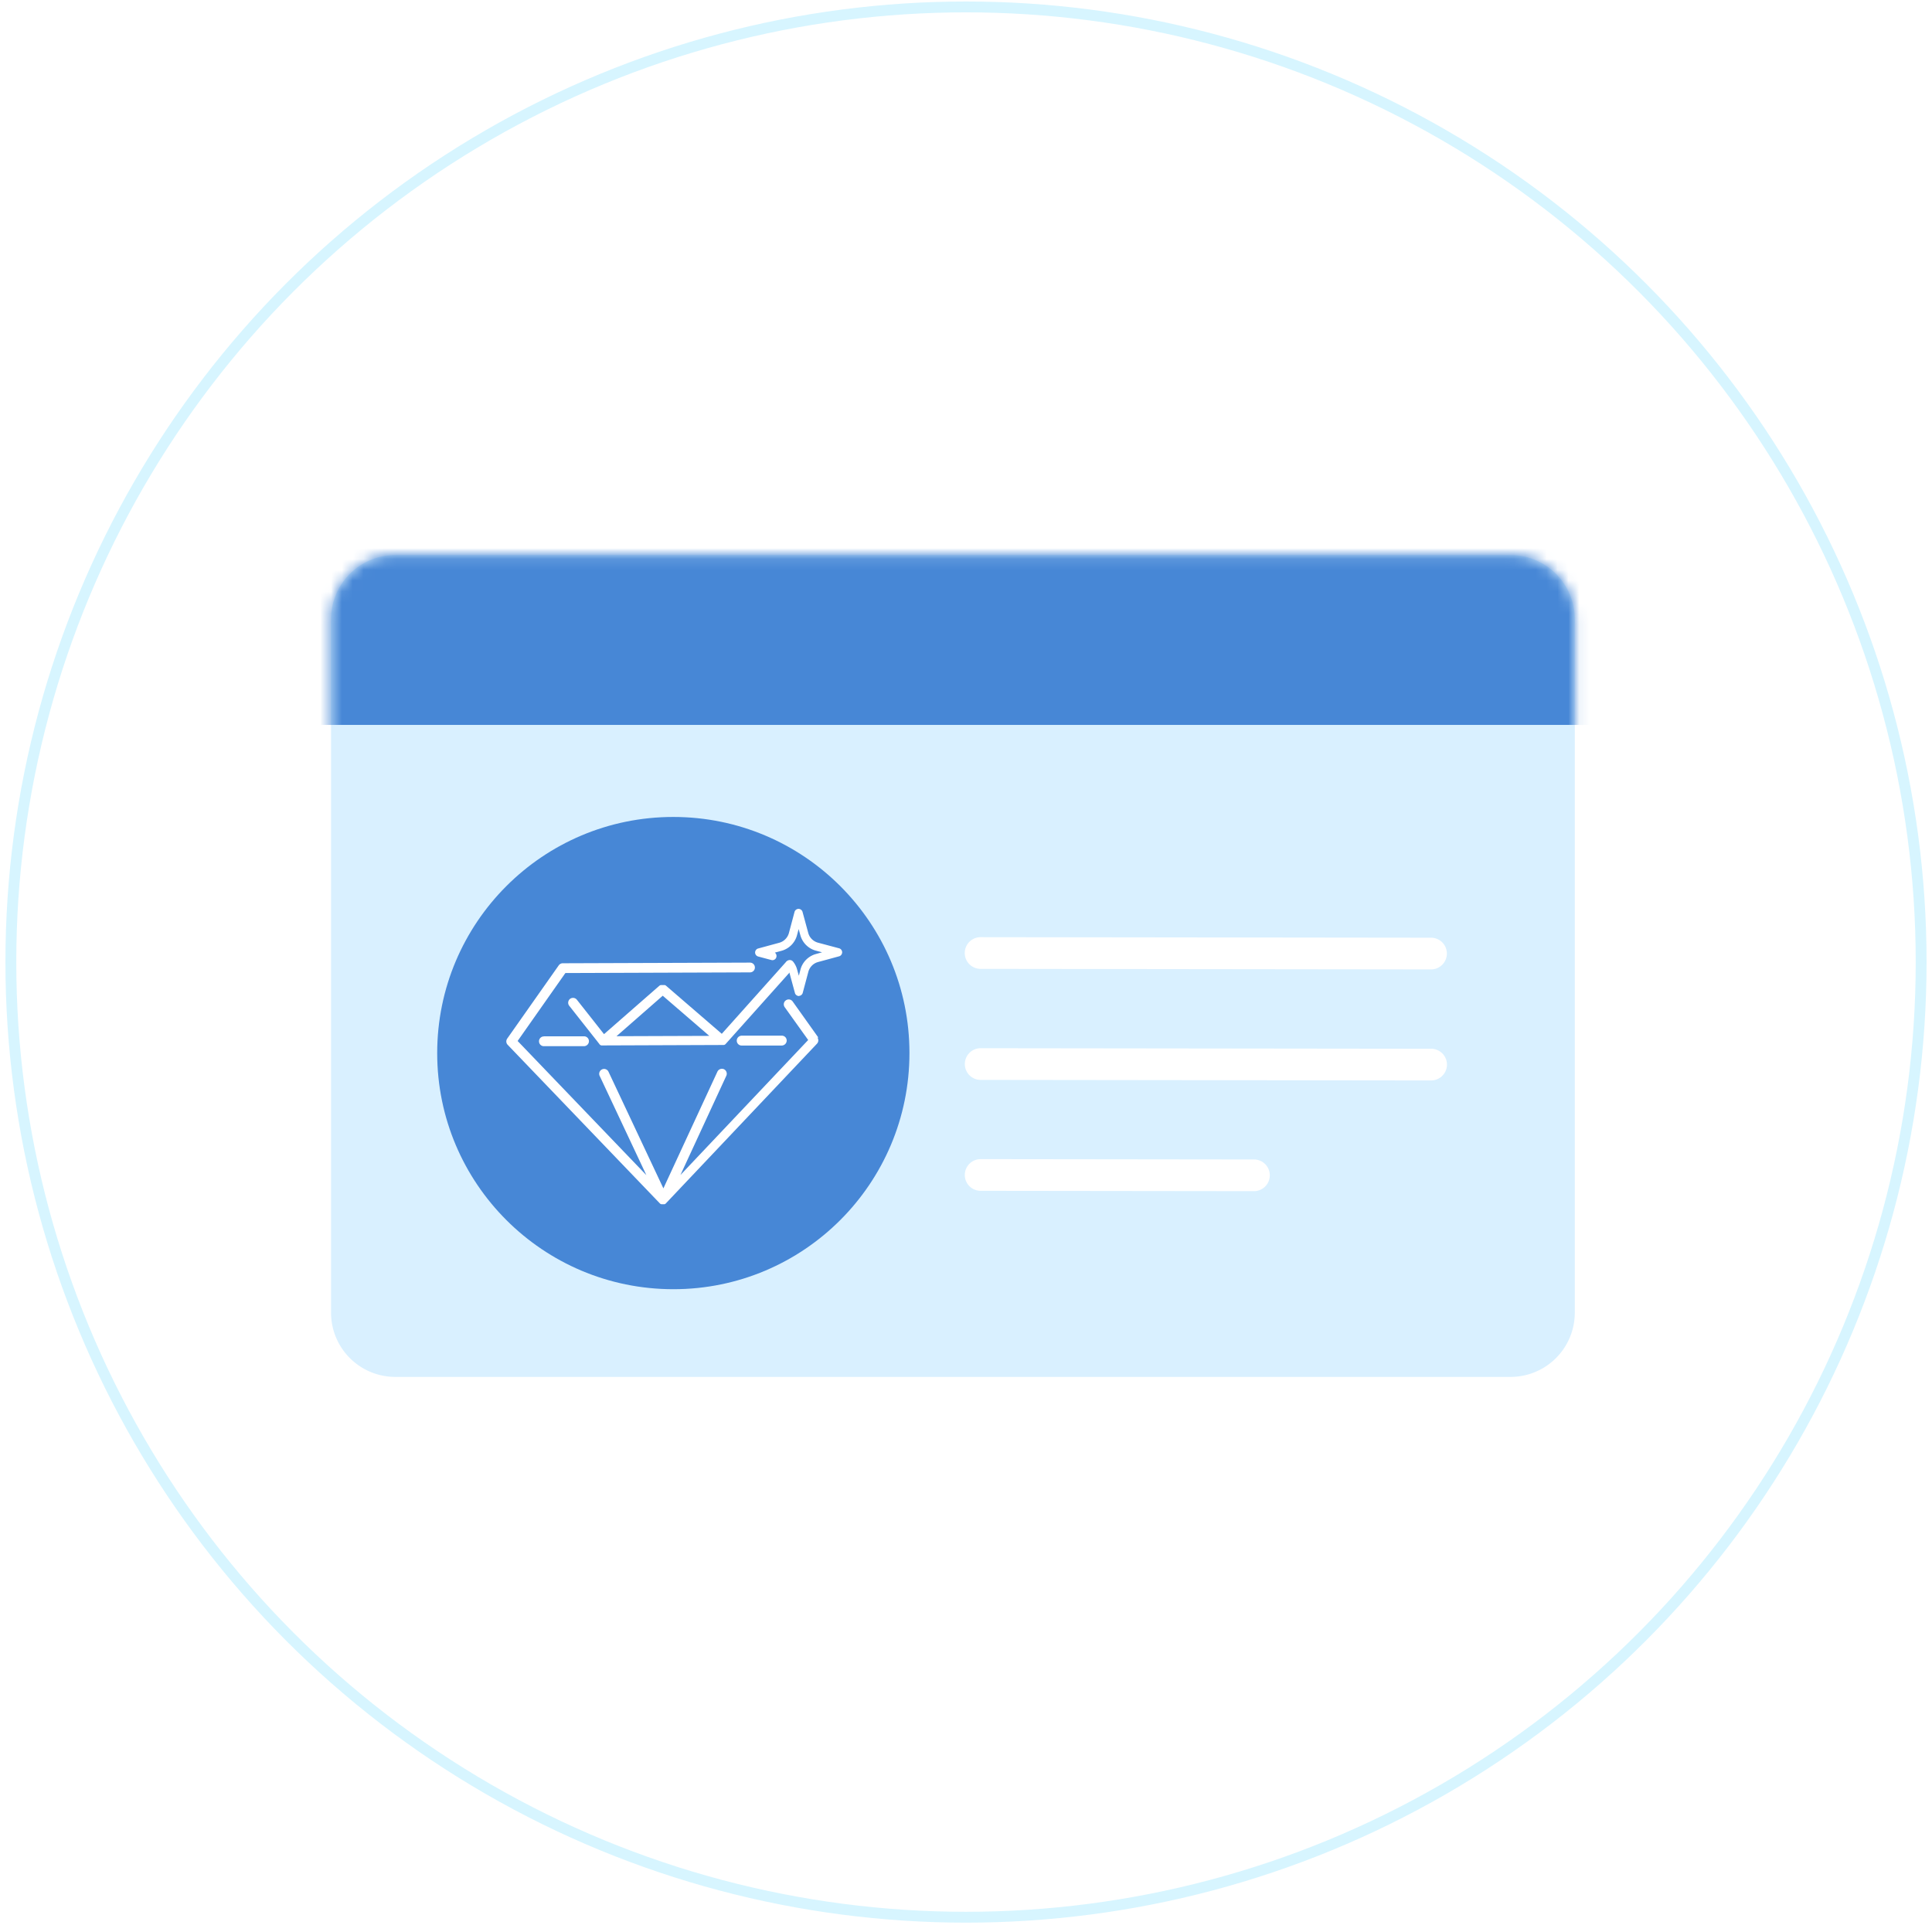 <svg width="178" height="178" viewBox="0 0 178 178" fill="none" xmlns="http://www.w3.org/2000/svg"><g filter="url(#filter0_i_2170_7754)"><circle cx="89" cy="88.638" r="87.5" fill="#fff"/></g><circle cx="89" cy="88.638" r="88" stroke="#D7F5FF"/><path d="M139.17 51.138H36.42a5.92 5.92 0 00-5.92 5.92v63.88a5.92 5.92 0 005.92 5.92h102.75a5.92 5.92 0 005.92-5.92v-63.88a5.92 5.92 0 00-5.92-5.92z" fill="#D9F0FF"/><mask id="mask0_2170_7754" style="mask-type:luminance" maskUnits="userSpaceOnUse" x="30" y="51" width="116" height="76"><path d="M139.17 51.138H36.42a5.92 5.92 0 00-5.92 5.92v63.88a5.92 5.92 0 005.92 5.92h102.75a5.92 5.92 0 005.92-5.92v-63.88a5.92 5.92 0 00-5.92-5.92z" fill="#fff"/></mask><g mask="url(#mask0_2170_7754)"><path d="M152.65 40.538H23.92v26.25h128.73v-26.25z" fill="#4787D6"/></g><path d="M131.854 96.624l-41.5-.05a1.46 1.46 0 10-.004 2.92l41.5.05a1.46 1.46 0 10.004-2.92zm-.008-10.23l-41.5-.05a1.46 1.46 0 00-.003 2.92l41.5.05a1.46 1.46 0 10.003-2.92zm-16.315 20.431l-25.18-.031a1.46 1.46 0 00-.003 2.92l25.18.031a1.46 1.46 0 00.003-2.92z" fill="#fff"/><path fill-rule="evenodd" clip-rule="evenodd" d="M62.03 75.268c-12.01 0-21.75 9.74-21.75 21.76 0 12.01 9.74 21.75 21.76 21.75 12.01 0 21.75-9.74 21.75-21.76 0-12.01-9.74-21.75-21.76-21.75z" fill="#4787D6"/><path d="M61.35 90.808l-.02-.02s-.01 0-.02-.01c0 0-.01 0-.02-.01h-.02s-.01 0-.02-.01h-.37s-.02 0-.02.01h-.02s-.01 0-.02.01c0 0-.01 0-.02.01 0 0-.01 0-.02.01l-.02.02h-.01l-5.1 4.46-2.5-3.17a.457.457 0 00-.63-.08c-.19.15-.23.44-.08.63l2.79 3.54v.01l.01.01.02.02.02.02s.01.01.02.01l.02.02s.01 0 .02.01c0 0 .02 0 .02.01h.02s.02 0 .03.01h.22l10.83-.04h.22s.02 0 .03-.01h.02s.02 0 .02-.01c0 0 .01 0 .02-.01 0 0 .02 0 .02-.01 0 0 .01 0 .02-.01l.02-.02.02-.02.02-.02 6.19-6.92c.17-.18.15-.47-.04-.63a.436.436 0 00-.63.04l-5.89 6.59-5.16-4.45.01.01zm-.29.93l4.29 3.7-8.55.03 4.26-3.73z" fill="#fff"/><path d="M75.4 95.598l-2.37-3.33a.447.447 0 00-.63-.1c-.2.14-.25.42-.1.63l2.16 3.02-11.77 12.44 4.23-9.15c.1-.22 0-.49-.22-.6-.23-.1-.49 0-.6.22l-4.98 10.76-5.05-10.73a.45.45 0 10-.81.39l4.29 9.12-11.86-12.36 4.4-6.26 17.01-.06c.25 0 .45-.2.45-.45s-.2-.45-.45-.45l-17.25.06c-.15 0-.28.07-.37.19l-4.75 6.75c-.12.18-.11.41.04.57l14.01 14.6.04.04.01.01h.01c.02.01.03.02.05.03.01 0 .03 0 .04.01h.28c.01 0 .03 0 .04-.01.02 0 .03-.02.05-.03h.01l.01-.01c.01-.01.03-.02.04-.04l13.91-14.7c.15-.16.16-.39.04-.57l.09.01z" fill="#fff"/><path d="M67.88 95.878c0 .25.2.45.45.45h3.7c.25-.01.45-.21.45-.46s-.2-.45-.45-.45h-3.7c-.25.01-.45.21-.45.46zm-17.77-.39c-.25 0-.45.2-.45.45s.2.45.45.45h3.7c.25-.01.45-.21.45-.46s-.2-.45-.45-.45h-3.7v.01zm23.5-3.721c-.17 0-.33-.12-.37-.28l-.53-1.95a1.35 1.35 0 00-.24-.46.39.39 0 01.05-.54.39.39 0 01.54.05c.18.22.31.47.38.74l.16.57.15-.57c.18-.69.73-1.24 1.42-1.43l.57-.16-.57-.15a2.03 2.03 0 01-1.43-1.42l-.16-.57-.15.57a2.03 2.03 0 01-1.42 1.43l-.62.17c.12.09.18.25.14.41-.05.21-.27.33-.47.27l-1.2-.32a.384.384 0 01-.29-.37c0-.17.12-.33.28-.37l1.95-.53c.43-.12.76-.46.88-.88l.52-1.95c.04-.17.2-.29.37-.29.17 0 .33.12.37.28l.53 1.95c.12.43.46.76.88.88l1.95.52c.17.04.29.2.29.37 0 .17-.12.33-.28.37l-1.95.53c-.43.12-.76.46-.88.88l-.52 1.95c-.04.17-.2.29-.37.29l.02.01z" fill="#fff"/><defs><filter id="filter0_i_2170_7754" x=".5" y=".138" width="177" height="177" filterUnits="userSpaceOnUse" color-interpolation-filters="sRGB"><feFlood flood-opacity="0" result="BackgroundImageFix"/><feBlend in="SourceGraphic" in2="BackgroundImageFix" result="shape"/><feColorMatrix in="SourceAlpha" values="0 0 0 0 0 0 0 0 0 0 0 0 0 0 0 0 0 0 127 0" result="hardAlpha"/><feOffset/><feGaussianBlur stdDeviation="15"/><feComposite in2="hardAlpha" operator="arithmetic" k2="-1" k3="1"/><feColorMatrix values="0 0 0 0 0.843 0 0 0 0 0.961 0 0 0 0 1 0 0 0 0.35 0"/><feBlend in2="shape" result="effect1_innerShadow_2170_7754"/></filter></defs></svg>